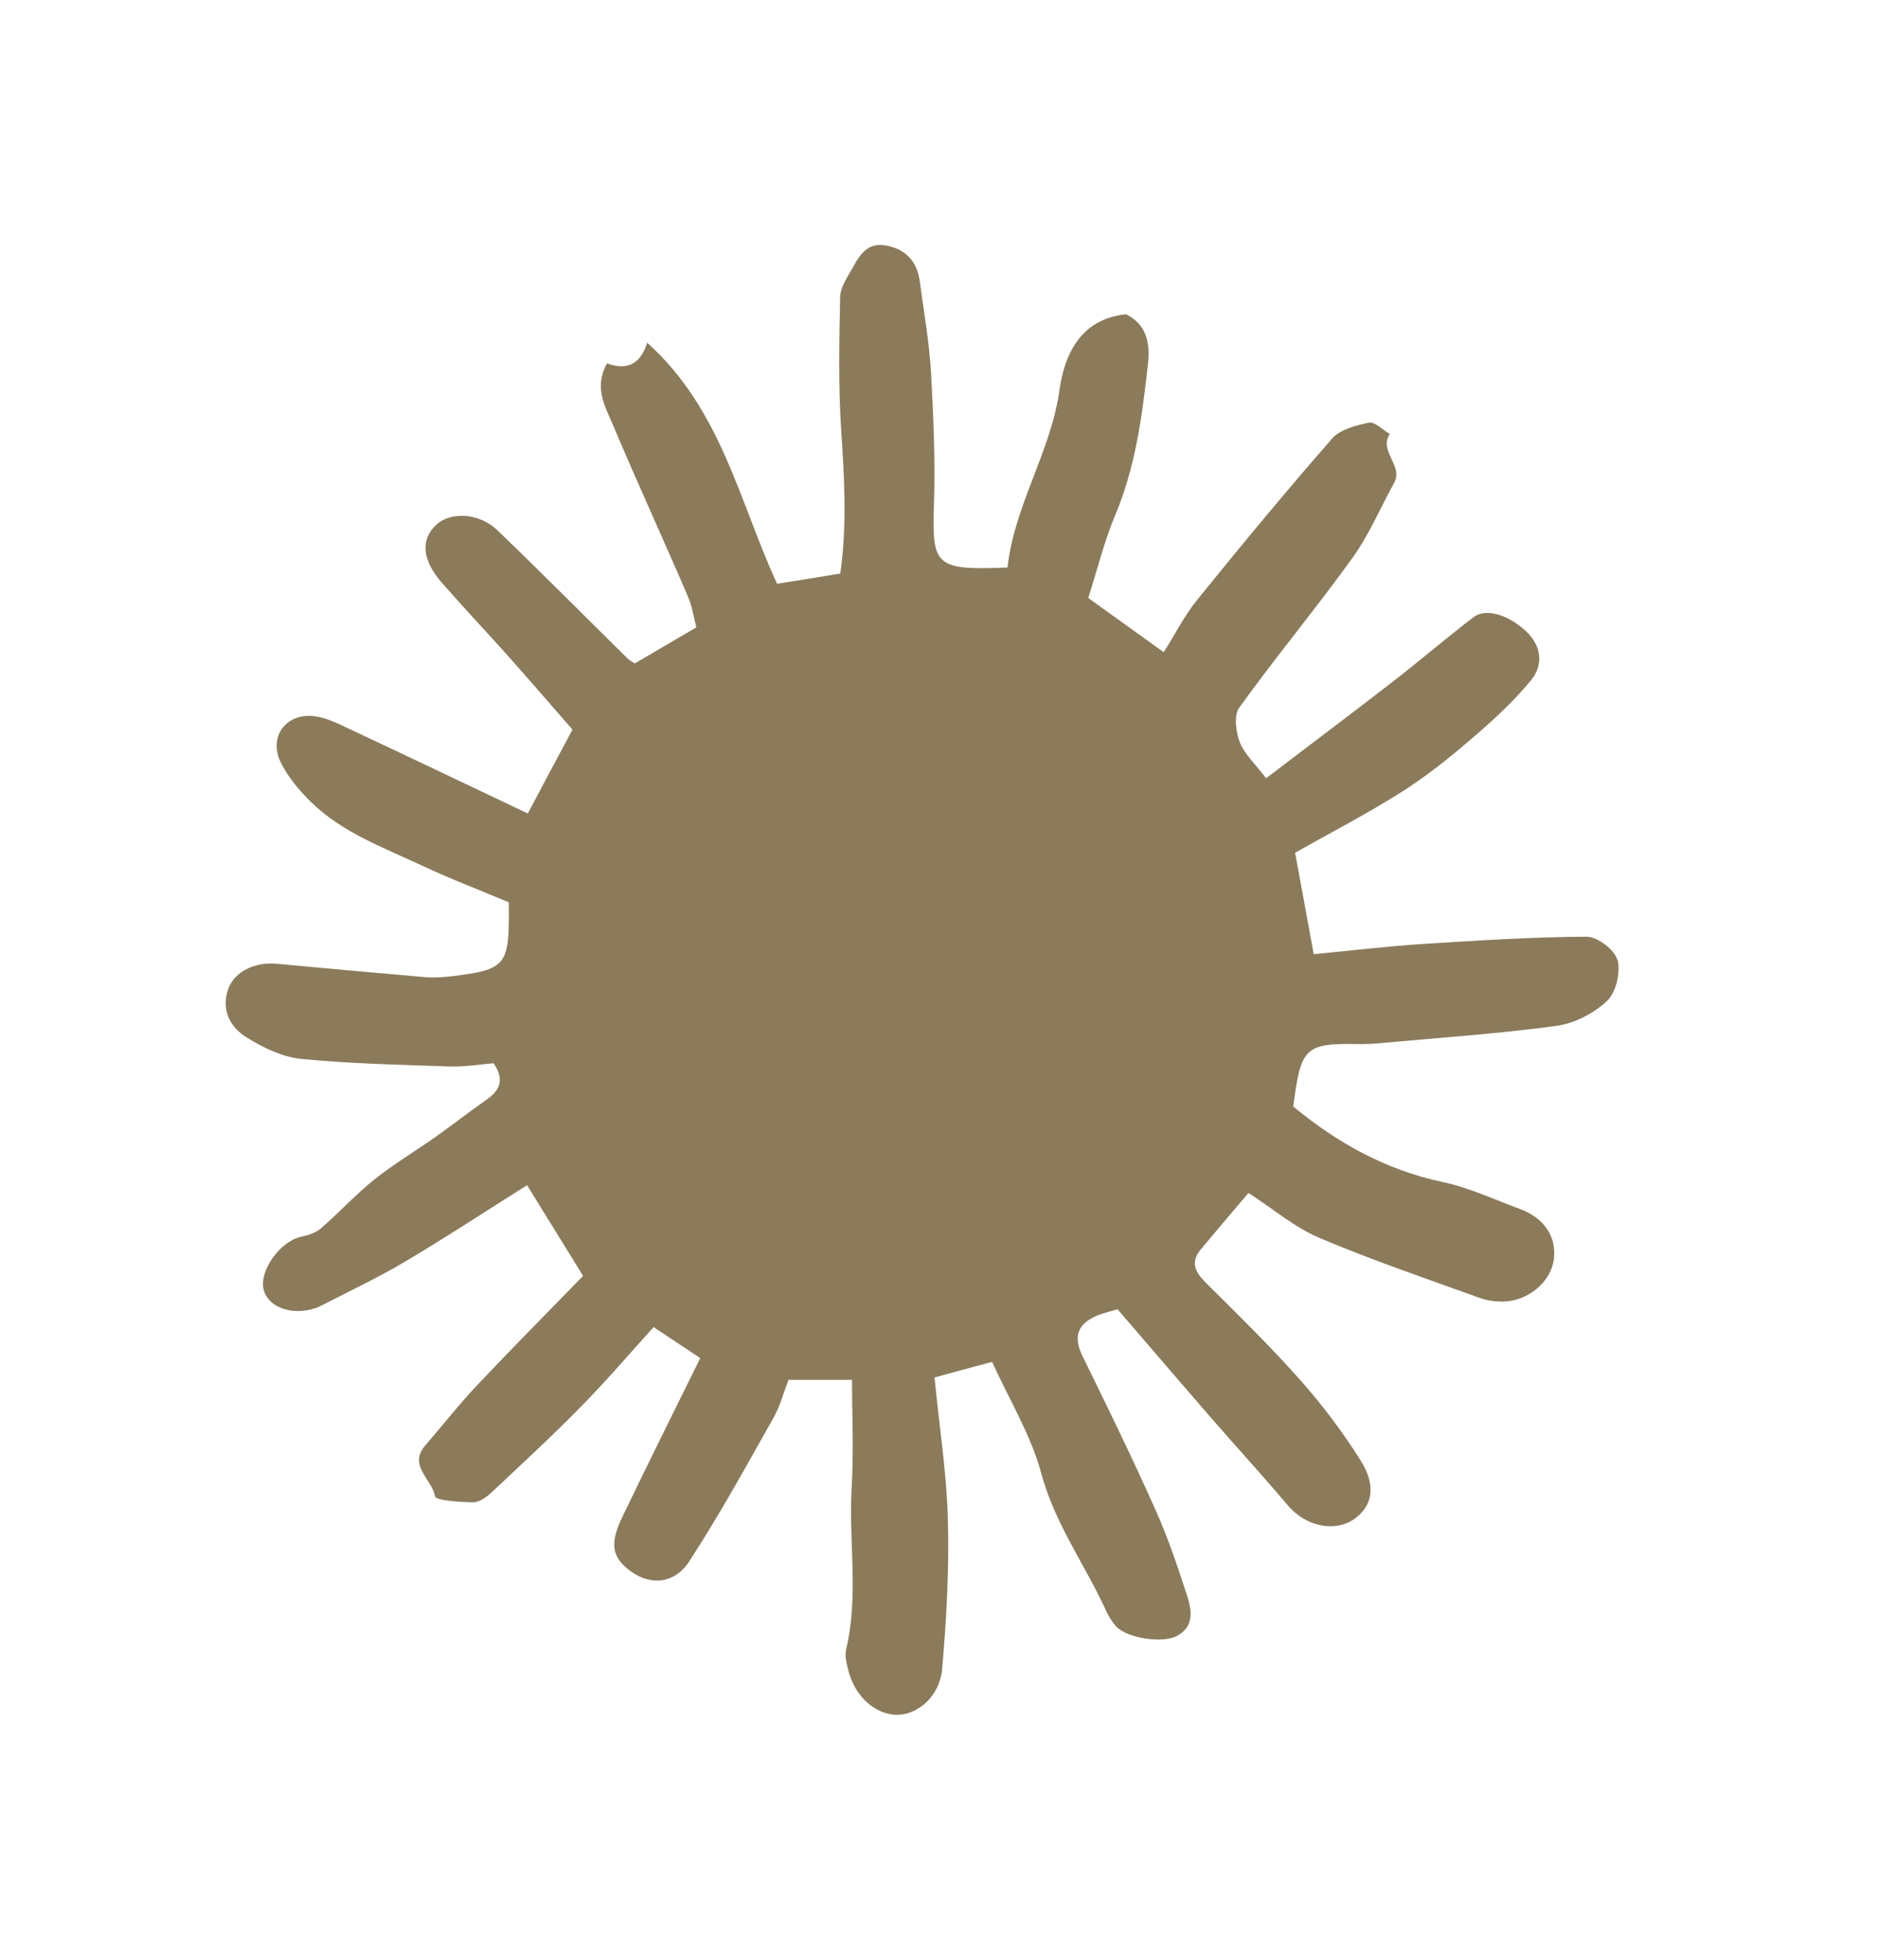 <svg xmlns="http://www.w3.org/2000/svg" fill="none" viewBox="0 0 23 24" height="24" width="23">
<path fill="#8B7B5B" d="M19.81 11.752C19.85 11.904 19.793 12.152 19.683 12.256C19.52 12.411 19.28 12.534 19.058 12.564C18.337 12.661 17.611 12.71 16.886 12.776C16.802 12.784 16.716 12.787 16.631 12.786C15.985 12.776 15.931 12.823 15.839 13.551C16.372 13.992 16.966 14.326 17.666 14.475C17.991 14.543 18.3 14.69 18.613 14.805C18.913 14.916 19.066 15.145 19.03 15.423C18.995 15.695 18.72 15.932 18.415 15.939C18.314 15.942 18.208 15.927 18.115 15.892C17.46 15.656 16.801 15.432 16.16 15.16C15.855 15.031 15.591 14.803 15.29 14.61C15.095 14.838 14.898 15.07 14.704 15.303C14.581 15.452 14.631 15.571 14.76 15.701C15.159 16.097 15.559 16.488 15.931 16.908C16.2 17.212 16.447 17.541 16.663 17.884C16.861 18.197 16.808 18.45 16.579 18.607C16.339 18.77 15.986 18.687 15.775 18.439C15.457 18.062 15.124 17.7 14.802 17.329C14.436 16.907 14.074 16.483 13.686 16.033C13.612 16.057 13.515 16.078 13.425 16.116C13.19 16.219 13.144 16.377 13.259 16.61C13.565 17.233 13.869 17.857 14.151 18.489C14.303 18.828 14.422 19.182 14.536 19.534C14.593 19.711 14.634 19.909 14.421 20.031C14.242 20.132 13.793 20.061 13.665 19.913C13.621 19.861 13.582 19.802 13.554 19.742C13.296 19.173 12.919 18.665 12.752 18.041C12.629 17.582 12.37 17.16 12.15 16.678C11.9 16.745 11.68 16.804 11.445 16.869C11.505 17.478 11.595 18.047 11.609 18.619C11.626 19.222 11.591 19.83 11.539 20.434C11.511 20.771 11.243 21.001 10.984 21C10.716 20.997 10.468 20.773 10.389 20.454C10.369 20.372 10.344 20.278 10.362 20.202C10.521 19.54 10.39 18.868 10.431 18.201C10.456 17.782 10.435 17.358 10.435 16.898H9.657C9.603 17.037 9.556 17.216 9.469 17.37C9.136 17.96 8.811 18.554 8.441 19.121C8.26 19.401 7.963 19.416 7.728 19.245C7.494 19.075 7.461 18.911 7.623 18.574C7.932 17.932 8.249 17.294 8.576 16.632C8.391 16.509 8.227 16.4 8.005 16.252C7.701 16.587 7.419 16.919 7.113 17.228C6.758 17.591 6.384 17.935 6.014 18.282C5.953 18.338 5.866 18.399 5.79 18.398C5.629 18.395 5.338 18.376 5.328 18.325C5.293 18.116 4.993 17.949 5.21 17.699C5.422 17.454 5.622 17.198 5.844 16.963C6.261 16.521 6.689 16.09 7.141 15.625C6.895 15.227 6.668 14.86 6.455 14.514C5.949 14.833 5.458 15.156 4.953 15.455C4.619 15.653 4.265 15.819 3.919 15.997C3.905 16.005 3.888 16.011 3.872 16.017C3.58 16.118 3.28 16.012 3.228 15.789C3.174 15.559 3.43 15.204 3.683 15.147C3.767 15.128 3.862 15.101 3.927 15.046C4.152 14.852 4.352 14.631 4.584 14.445C4.823 14.254 5.087 14.098 5.337 13.921C5.542 13.775 5.741 13.62 5.948 13.475C6.108 13.364 6.192 13.238 6.046 13.021C5.879 13.034 5.698 13.065 5.517 13.061C4.907 13.04 4.298 13.027 3.692 12.968C3.466 12.947 3.235 12.836 3.035 12.714C2.781 12.561 2.715 12.329 2.797 12.106C2.872 11.902 3.118 11.776 3.391 11.803C3.999 11.859 4.607 11.915 5.215 11.967C5.314 11.975 5.418 11.967 5.519 11.957C6.21 11.873 6.241 11.832 6.231 11.05C5.886 10.904 5.521 10.766 5.17 10.601C4.696 10.379 4.195 10.198 3.812 9.825C3.669 9.686 3.534 9.525 3.444 9.348C3.278 9.026 3.503 8.722 3.861 8.772C4.007 8.793 4.15 8.866 4.288 8.931C5.007 9.268 5.723 9.611 6.464 9.962C6.655 9.604 6.818 9.293 7.011 8.935C6.765 8.653 6.501 8.347 6.233 8.045C5.962 7.742 5.681 7.445 5.413 7.138C5.164 6.853 5.149 6.604 5.347 6.423C5.524 6.263 5.87 6.281 6.091 6.493C6.629 7.01 7.155 7.541 7.687 8.065C7.711 8.088 7.744 8.105 7.774 8.125C8.01 7.987 8.248 7.847 8.528 7.683C8.5 7.579 8.481 7.431 8.423 7.301C8.123 6.601 7.804 5.909 7.508 5.207C7.412 4.98 7.268 4.744 7.435 4.45C7.644 4.527 7.833 4.494 7.926 4.197C8.837 5.015 9.054 6.148 9.517 7.149C9.785 7.107 10.018 7.069 10.291 7.024C10.376 6.429 10.34 5.843 10.301 5.252C10.267 4.717 10.278 4.176 10.289 3.64C10.289 3.531 10.365 3.415 10.423 3.313C10.515 3.151 10.602 2.966 10.841 3.005C11.088 3.046 11.233 3.198 11.265 3.449C11.314 3.817 11.38 4.185 11.402 4.556C11.432 5.099 11.456 5.645 11.438 6.189C11.414 6.93 11.455 6.986 12.339 6.95C12.424 6.179 12.872 5.536 12.977 4.766C13.036 4.351 13.23 3.904 13.79 3.849C14.044 3.971 14.086 4.205 14.06 4.45C13.989 5.088 13.908 5.722 13.652 6.323C13.522 6.637 13.44 6.969 13.328 7.323C13.619 7.532 13.914 7.744 14.252 7.987C14.394 7.763 14.506 7.538 14.662 7.346C15.203 6.677 15.75 6.016 16.315 5.37C16.413 5.258 16.607 5.209 16.764 5.176C16.838 5.162 16.934 5.265 17.021 5.314C16.881 5.527 17.191 5.701 17.074 5.913C16.903 6.225 16.763 6.558 16.556 6.843C16.11 7.461 15.622 8.048 15.177 8.666C15.11 8.758 15.135 8.963 15.184 9.09C15.245 9.24 15.38 9.364 15.506 9.531C16.027 9.133 16.548 8.743 17.064 8.343C17.396 8.086 17.715 7.81 18.049 7.556C18.202 7.441 18.481 7.535 18.689 7.73C18.886 7.916 18.901 8.146 18.752 8.329C18.529 8.601 18.262 8.843 17.994 9.071C17.729 9.3 17.449 9.519 17.154 9.706C16.757 9.957 16.339 10.174 15.861 10.443C15.926 10.797 16.002 11.204 16.089 11.685C16.534 11.643 16.965 11.591 17.399 11.562C18.076 11.519 18.754 11.475 19.431 11.471C19.563 11.471 19.775 11.631 19.807 11.755"></path>
</svg>
